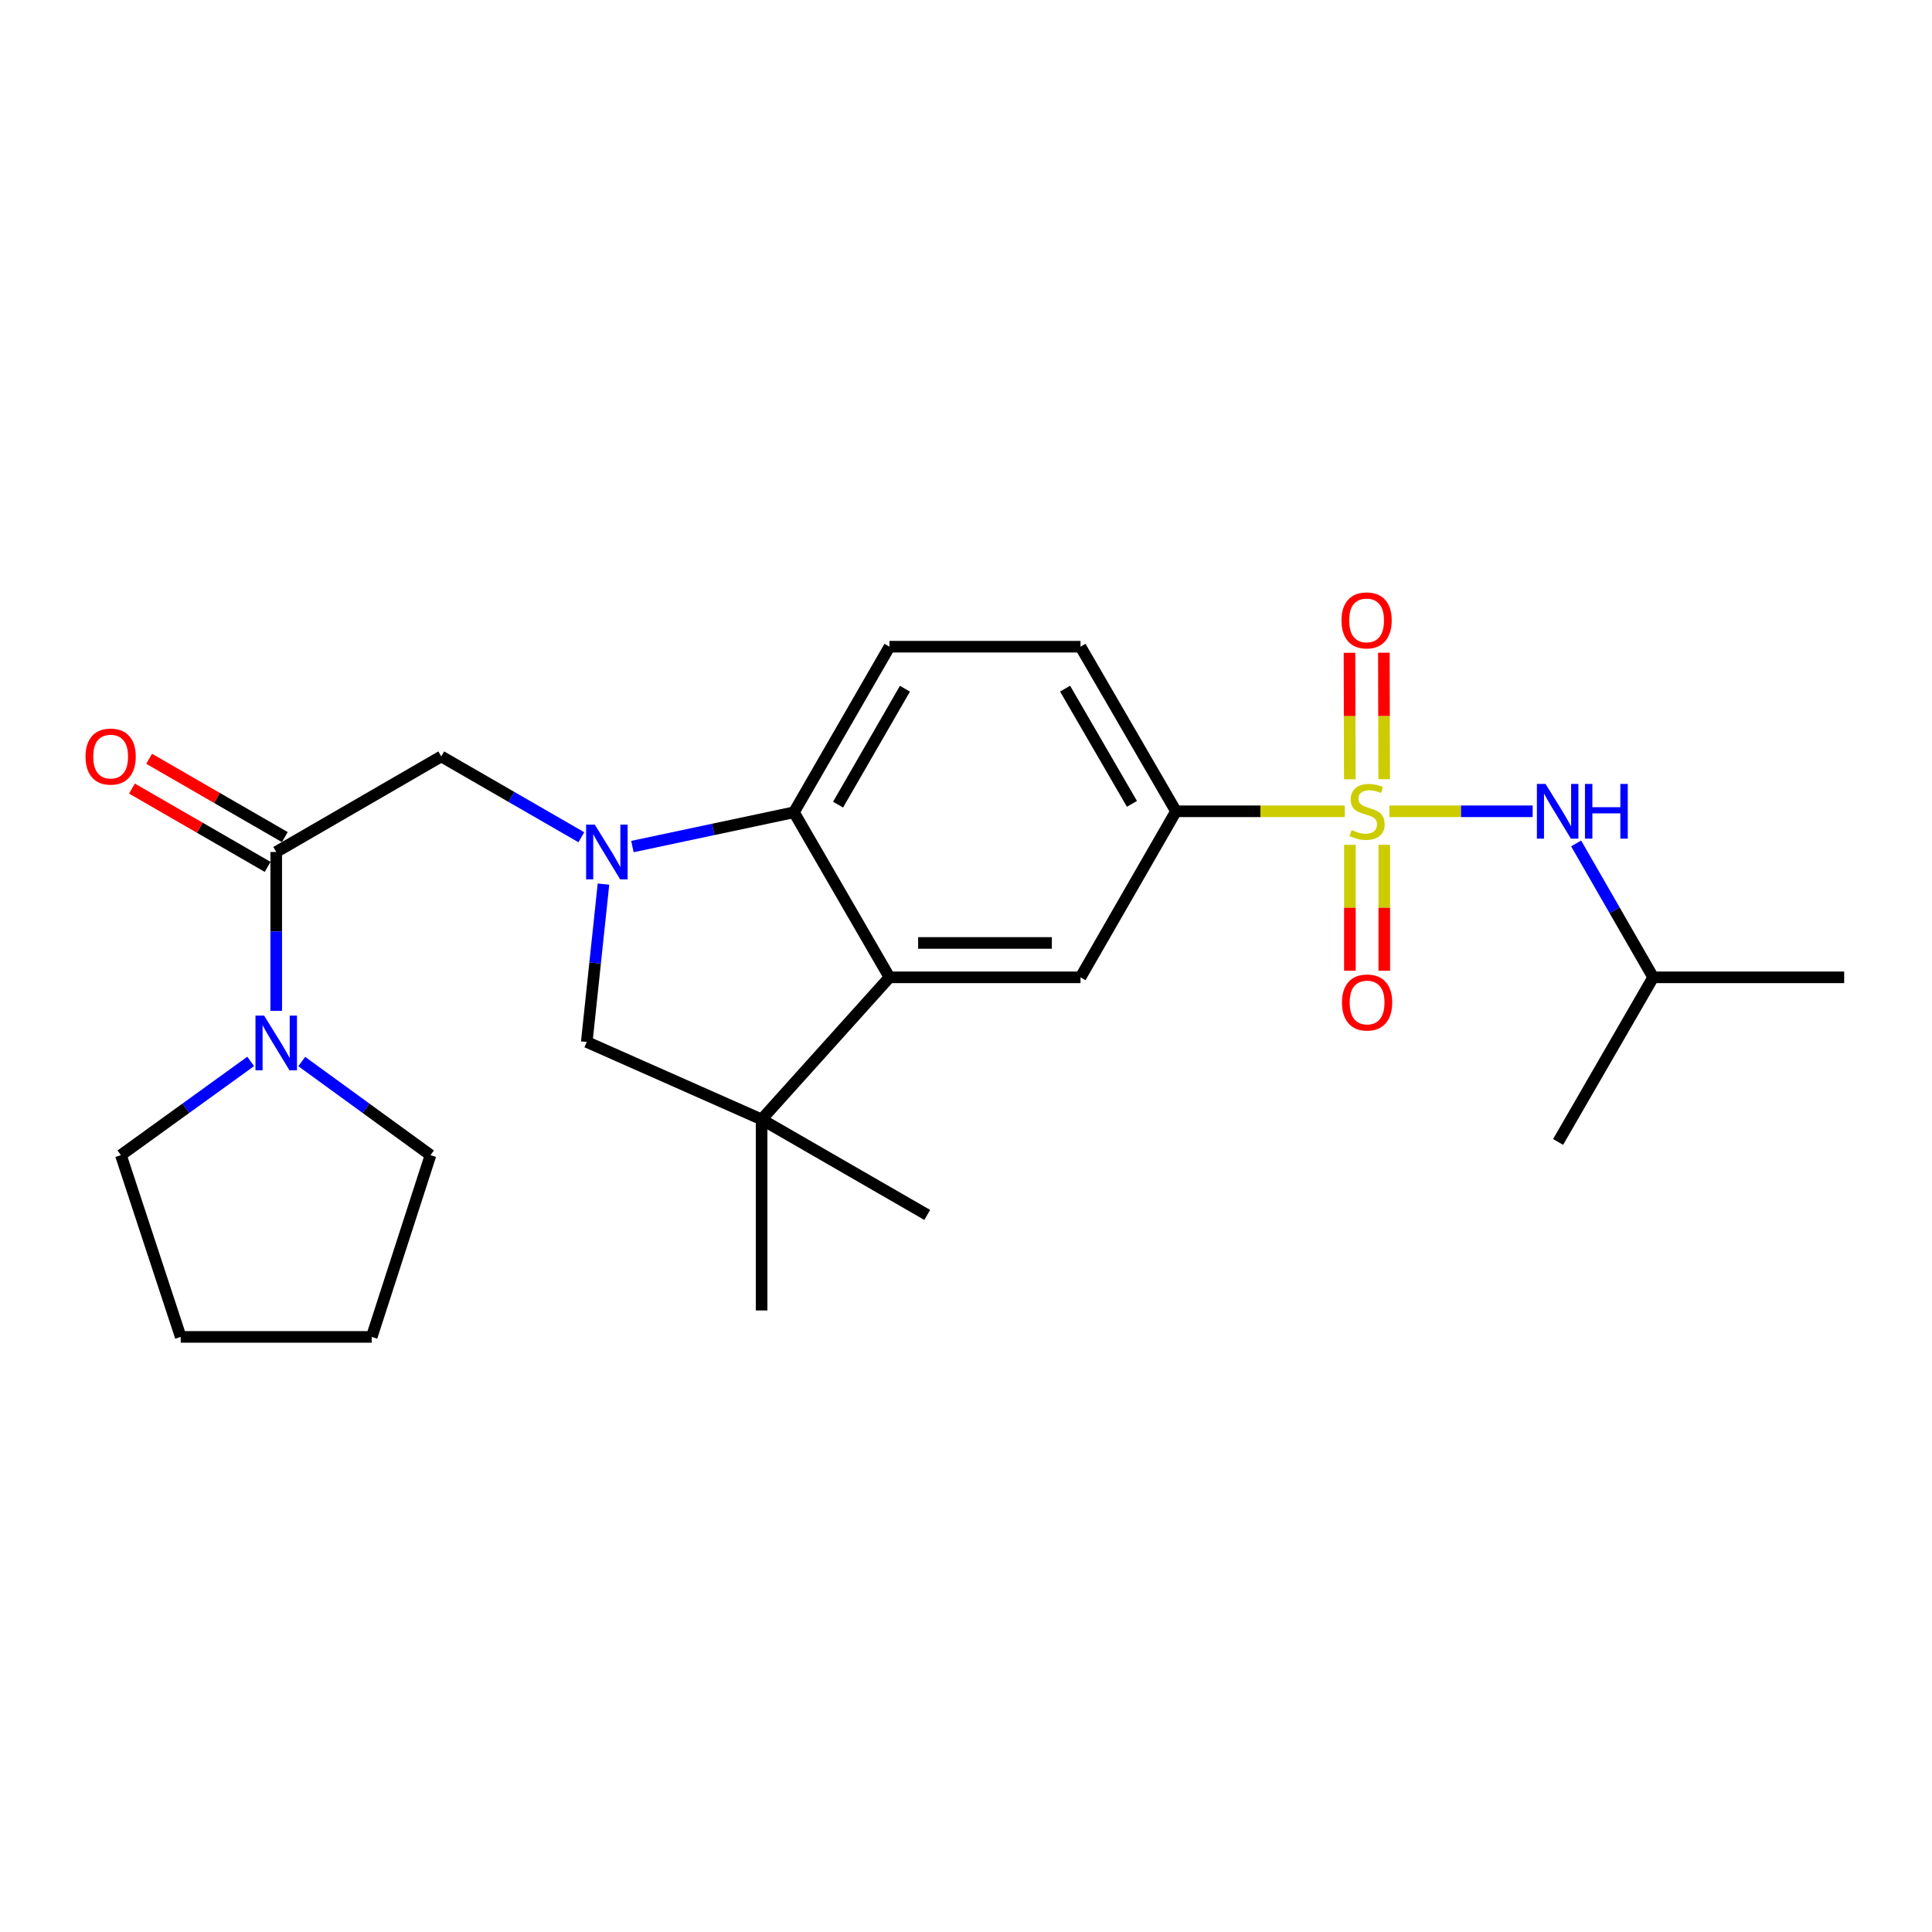<?xml version='1.0' encoding='iso-8859-1'?>
<svg version='1.1' baseProfile='full'
              xmlns='http://www.w3.org/2000/svg'
                      xmlns:rdkit='http://www.rdkit.org/xml'
                      xmlns:xlink='http://www.w3.org/1999/xlink'
                  xml:space='preserve'
width='1000px' height='1000px' viewBox='0 0 1000 1000'>
<!-- END OF HEADER -->
<rect style='opacity:1.0;fill:#FFFFFF;stroke:none' width='1000' height='1000' x='0' y='0'> </rect>
<path class='bond-5' d='M 696.051,419.923 L 652.375,419.923' style='fill:none;fill-rule:evenodd;stroke:#CCCC00;stroke-width:6px;stroke-linecap:butt;stroke-linejoin:miter;stroke-opacity:1' />
<path class='bond-5' d='M 652.375,419.923 L 608.699,419.923' style='fill:none;fill-rule:evenodd;stroke:#000000;stroke-width:6px;stroke-linecap:butt;stroke-linejoin:miter;stroke-opacity:1' />
<path class='bond-10' d='M 719.15,419.923 L 756.233,419.923' style='fill:none;fill-rule:evenodd;stroke:#CCCC00;stroke-width:6px;stroke-linecap:butt;stroke-linejoin:miter;stroke-opacity:1' />
<path class='bond-10' d='M 756.233,419.923 L 793.315,419.923' style='fill:none;fill-rule:evenodd;stroke:#0000FF;stroke-width:6px;stroke-linecap:butt;stroke-linejoin:miter;stroke-opacity:1' />
<path class='bond-11' d='M 716.46,403.308 L 716.375,370.57' style='fill:none;fill-rule:evenodd;stroke:#CCCC00;stroke-width:6px;stroke-linecap:butt;stroke-linejoin:miter;stroke-opacity:1' />
<path class='bond-11' d='M 716.375,370.57 L 716.289,337.832' style='fill:none;fill-rule:evenodd;stroke:#FF0000;stroke-width:6px;stroke-linecap:butt;stroke-linejoin:miter;stroke-opacity:1' />
<path class='bond-11' d='M 698.662,403.354 L 698.577,370.616' style='fill:none;fill-rule:evenodd;stroke:#CCCC00;stroke-width:6px;stroke-linecap:butt;stroke-linejoin:miter;stroke-opacity:1' />
<path class='bond-11' d='M 698.577,370.616 L 698.492,337.878' style='fill:none;fill-rule:evenodd;stroke:#FF0000;stroke-width:6px;stroke-linecap:butt;stroke-linejoin:miter;stroke-opacity:1' />
<path class='bond-12' d='M 698.705,437.275 L 698.705,469.862' style='fill:none;fill-rule:evenodd;stroke:#CCCC00;stroke-width:6px;stroke-linecap:butt;stroke-linejoin:miter;stroke-opacity:1' />
<path class='bond-12' d='M 698.705,469.862 L 698.705,502.45' style='fill:none;fill-rule:evenodd;stroke:#FF0000;stroke-width:6px;stroke-linecap:butt;stroke-linejoin:miter;stroke-opacity:1' />
<path class='bond-12' d='M 716.503,437.275 L 716.503,469.862' style='fill:none;fill-rule:evenodd;stroke:#CCCC00;stroke-width:6px;stroke-linecap:butt;stroke-linejoin:miter;stroke-opacity:1' />
<path class='bond-12' d='M 716.503,469.862 L 716.503,502.45' style='fill:none;fill-rule:evenodd;stroke:#FF0000;stroke-width:6px;stroke-linecap:butt;stroke-linejoin:miter;stroke-opacity:1' />
<path class='bond-0' d='M 327.334,438.179 L 369.141,429.308' style='fill:none;fill-rule:evenodd;stroke:#0000FF;stroke-width:6px;stroke-linecap:butt;stroke-linejoin:miter;stroke-opacity:1' />
<path class='bond-0' d='M 369.141,429.308 L 410.948,420.437' style='fill:none;fill-rule:evenodd;stroke:#000000;stroke-width:6px;stroke-linecap:butt;stroke-linejoin:miter;stroke-opacity:1' />
<path class='bond-8' d='M 300.905,433.36 L 264.65,412.443' style='fill:none;fill-rule:evenodd;stroke:#0000FF;stroke-width:6px;stroke-linecap:butt;stroke-linejoin:miter;stroke-opacity:1' />
<path class='bond-8' d='M 264.65,412.443 L 228.394,391.526' style='fill:none;fill-rule:evenodd;stroke:#000000;stroke-width:6px;stroke-linecap:butt;stroke-linejoin:miter;stroke-opacity:1' />
<path class='bond-26' d='M 312.359,457.616 L 308.033,498.47' style='fill:none;fill-rule:evenodd;stroke:#0000FF;stroke-width:6px;stroke-linecap:butt;stroke-linejoin:miter;stroke-opacity:1' />
<path class='bond-26' d='M 308.033,498.47 L 303.708,539.325' style='fill:none;fill-rule:evenodd;stroke:#000000;stroke-width:6px;stroke-linecap:butt;stroke-linejoin:miter;stroke-opacity:1' />
<path class='bond-1' d='M 460.396,505.865 L 559.271,505.865' style='fill:none;fill-rule:evenodd;stroke:#000000;stroke-width:6px;stroke-linecap:butt;stroke-linejoin:miter;stroke-opacity:1' />
<path class='bond-1' d='M 475.227,488.068 L 544.44,488.068' style='fill:none;fill-rule:evenodd;stroke:#000000;stroke-width:6px;stroke-linecap:butt;stroke-linejoin:miter;stroke-opacity:1' />
<path class='bond-3' d='M 460.396,505.865 L 394.209,579.409' style='fill:none;fill-rule:evenodd;stroke:#000000;stroke-width:6px;stroke-linecap:butt;stroke-linejoin:miter;stroke-opacity:1' />
<path class='bond-25' d='M 460.396,505.865 L 410.948,420.437' style='fill:none;fill-rule:evenodd;stroke:#000000;stroke-width:6px;stroke-linecap:butt;stroke-linejoin:miter;stroke-opacity:1' />
<path class='bond-2' d='M 410.948,420.437 L 460.396,334.732' style='fill:none;fill-rule:evenodd;stroke:#000000;stroke-width:6px;stroke-linecap:butt;stroke-linejoin:miter;stroke-opacity:1' />
<path class='bond-2' d='M 433.781,416.475 L 468.394,356.482' style='fill:none;fill-rule:evenodd;stroke:#000000;stroke-width:6px;stroke-linecap:butt;stroke-linejoin:miter;stroke-opacity:1' />
<path class='bond-7' d='M 394.209,579.409 L 303.708,539.325' style='fill:none;fill-rule:evenodd;stroke:#000000;stroke-width:6px;stroke-linecap:butt;stroke-linejoin:miter;stroke-opacity:1' />
<path class='bond-16' d='M 394.209,579.409 L 394.209,678.284' style='fill:none;fill-rule:evenodd;stroke:#000000;stroke-width:6px;stroke-linecap:butt;stroke-linejoin:miter;stroke-opacity:1' />
<path class='bond-17' d='M 394.209,579.409 L 479.934,628.847' style='fill:none;fill-rule:evenodd;stroke:#000000;stroke-width:6px;stroke-linecap:butt;stroke-linejoin:miter;stroke-opacity:1' />
<path class='bond-4' d='M 142.976,440.983 L 228.394,391.526' style='fill:none;fill-rule:evenodd;stroke:#000000;stroke-width:6px;stroke-linecap:butt;stroke-linejoin:miter;stroke-opacity:1' />
<path class='bond-9' d='M 142.976,440.983 L 142.976,482.1' style='fill:none;fill-rule:evenodd;stroke:#000000;stroke-width:6px;stroke-linecap:butt;stroke-linejoin:miter;stroke-opacity:1' />
<path class='bond-9' d='M 142.976,482.1 L 142.976,523.217' style='fill:none;fill-rule:evenodd;stroke:#0000FF;stroke-width:6px;stroke-linecap:butt;stroke-linejoin:miter;stroke-opacity:1' />
<path class='bond-15' d='M 147.424,433.276 L 112.308,413.012' style='fill:none;fill-rule:evenodd;stroke:#000000;stroke-width:6px;stroke-linecap:butt;stroke-linejoin:miter;stroke-opacity:1' />
<path class='bond-15' d='M 112.308,413.012 L 77.192,392.748' style='fill:none;fill-rule:evenodd;stroke:#FF0000;stroke-width:6px;stroke-linecap:butt;stroke-linejoin:miter;stroke-opacity:1' />
<path class='bond-15' d='M 138.528,448.691 L 103.413,428.427' style='fill:none;fill-rule:evenodd;stroke:#000000;stroke-width:6px;stroke-linecap:butt;stroke-linejoin:miter;stroke-opacity:1' />
<path class='bond-15' d='M 103.413,428.427 L 68.297,408.163' style='fill:none;fill-rule:evenodd;stroke:#FF0000;stroke-width:6px;stroke-linecap:butt;stroke-linejoin:miter;stroke-opacity:1' />
<path class='bond-6' d='M 608.699,419.923 L 559.271,505.865' style='fill:none;fill-rule:evenodd;stroke:#000000;stroke-width:6px;stroke-linecap:butt;stroke-linejoin:miter;stroke-opacity:1' />
<path class='bond-14' d='M 608.699,419.923 L 559.271,334.732' style='fill:none;fill-rule:evenodd;stroke:#000000;stroke-width:6px;stroke-linecap:butt;stroke-linejoin:miter;stroke-opacity:1' />
<path class='bond-14' d='M 585.891,416.076 L 551.291,356.442' style='fill:none;fill-rule:evenodd;stroke:#000000;stroke-width:6px;stroke-linecap:butt;stroke-linejoin:miter;stroke-opacity:1' />
<path class='bond-19' d='M 129.757,549.395 L 96.169,573.652' style='fill:none;fill-rule:evenodd;stroke:#0000FF;stroke-width:6px;stroke-linecap:butt;stroke-linejoin:miter;stroke-opacity:1' />
<path class='bond-19' d='M 96.169,573.652 L 62.58,597.908' style='fill:none;fill-rule:evenodd;stroke:#000000;stroke-width:6px;stroke-linecap:butt;stroke-linejoin:miter;stroke-opacity:1' />
<path class='bond-20' d='M 156.184,549.452 L 189.506,573.68' style='fill:none;fill-rule:evenodd;stroke:#0000FF;stroke-width:6px;stroke-linecap:butt;stroke-linejoin:miter;stroke-opacity:1' />
<path class='bond-20' d='M 189.506,573.68 L 222.828,597.908' style='fill:none;fill-rule:evenodd;stroke:#000000;stroke-width:6px;stroke-linecap:butt;stroke-linejoin:miter;stroke-opacity:1' />
<path class='bond-18' d='M 815.806,436.562 L 835.743,471.213' style='fill:none;fill-rule:evenodd;stroke:#0000FF;stroke-width:6px;stroke-linecap:butt;stroke-linejoin:miter;stroke-opacity:1' />
<path class='bond-18' d='M 835.743,471.213 L 855.68,505.865' style='fill:none;fill-rule:evenodd;stroke:#000000;stroke-width:6px;stroke-linecap:butt;stroke-linejoin:miter;stroke-opacity:1' />
<path class='bond-13' d='M 460.396,334.732 L 559.271,334.732' style='fill:none;fill-rule:evenodd;stroke:#000000;stroke-width:6px;stroke-linecap:butt;stroke-linejoin:miter;stroke-opacity:1' />
<path class='bond-21' d='M 855.68,505.865 L 954.545,505.865' style='fill:none;fill-rule:evenodd;stroke:#000000;stroke-width:6px;stroke-linecap:butt;stroke-linejoin:miter;stroke-opacity:1' />
<path class='bond-22' d='M 855.68,505.865 L 806.47,591.066' style='fill:none;fill-rule:evenodd;stroke:#000000;stroke-width:6px;stroke-linecap:butt;stroke-linejoin:miter;stroke-opacity:1' />
<path class='bond-23' d='M 62.58,597.908 L 93.538,691.979' style='fill:none;fill-rule:evenodd;stroke:#000000;stroke-width:6px;stroke-linecap:butt;stroke-linejoin:miter;stroke-opacity:1' />
<path class='bond-24' d='M 222.828,597.908 L 192.404,691.979' style='fill:none;fill-rule:evenodd;stroke:#000000;stroke-width:6px;stroke-linecap:butt;stroke-linejoin:miter;stroke-opacity:1' />
<path class='bond-27' d='M 93.538,691.979 L 192.404,691.979' style='fill:none;fill-rule:evenodd;stroke:#000000;stroke-width:6px;stroke-linecap:butt;stroke-linejoin:miter;stroke-opacity:1' />
<path  class='atom-0' d='M 699.604 429.643
Q 699.924 429.763, 701.244 430.323
Q 702.564 430.883, 704.004 431.243
Q 705.484 431.563, 706.924 431.563
Q 709.604 431.563, 711.164 430.283
Q 712.724 428.963, 712.724 426.683
Q 712.724 425.123, 711.924 424.163
Q 711.164 423.203, 709.964 422.683
Q 708.764 422.163, 706.764 421.563
Q 704.244 420.803, 702.724 420.083
Q 701.244 419.363, 700.164 417.843
Q 699.124 416.323, 699.124 413.763
Q 699.124 410.203, 701.524 408.003
Q 703.964 405.803, 708.764 405.803
Q 712.044 405.803, 715.764 407.363
L 714.844 410.443
Q 711.444 409.043, 708.884 409.043
Q 706.124 409.043, 704.604 410.203
Q 703.084 411.323, 703.124 413.283
Q 703.124 414.803, 703.884 415.723
Q 704.684 416.643, 705.804 417.163
Q 706.964 417.683, 708.884 418.283
Q 711.444 419.083, 712.964 419.883
Q 714.484 420.683, 715.564 422.323
Q 716.684 423.923, 716.684 426.683
Q 716.684 430.603, 714.044 432.723
Q 711.444 434.803, 707.084 434.803
Q 704.564 434.803, 702.644 434.243
Q 700.764 433.723, 698.524 432.803
L 699.604 429.643
' fill='#CCCC00'/>
<path  class='atom-1' d='M 307.859 426.823
L 317.139 441.823
Q 318.059 443.303, 319.539 445.983
Q 321.019 448.663, 321.099 448.823
L 321.099 426.823
L 324.859 426.823
L 324.859 455.143
L 320.979 455.143
L 311.019 438.743
Q 309.859 436.823, 308.619 434.623
Q 307.419 432.423, 307.059 431.743
L 307.059 455.143
L 303.379 455.143
L 303.379 426.823
L 307.859 426.823
' fill='#0000FF'/>
<path  class='atom-10' d='M 136.716 525.689
L 145.996 540.689
Q 146.916 542.169, 148.396 544.849
Q 149.876 547.529, 149.956 547.689
L 149.956 525.689
L 153.716 525.689
L 153.716 554.009
L 149.836 554.009
L 139.876 537.609
Q 138.716 535.689, 137.476 533.489
Q 136.276 531.289, 135.916 530.609
L 135.916 554.009
L 132.236 554.009
L 132.236 525.689
L 136.716 525.689
' fill='#0000FF'/>
<path  class='atom-11' d='M 799.972 405.763
L 809.252 420.763
Q 810.172 422.243, 811.652 424.923
Q 813.132 427.603, 813.212 427.763
L 813.212 405.763
L 816.972 405.763
L 816.972 434.083
L 813.092 434.083
L 803.132 417.683
Q 801.972 415.763, 800.732 413.563
Q 799.532 411.363, 799.172 410.683
L 799.172 434.083
L 795.492 434.083
L 795.492 405.763
L 799.972 405.763
' fill='#0000FF'/>
<path  class='atom-11' d='M 820.372 405.763
L 824.212 405.763
L 824.212 417.803
L 838.692 417.803
L 838.692 405.763
L 842.532 405.763
L 842.532 434.083
L 838.692 434.083
L 838.692 421.003
L 824.212 421.003
L 824.212 434.083
L 820.372 434.083
L 820.372 405.763
' fill='#0000FF'/>
<path  class='atom-12' d='M 694.347 321.117
Q 694.347 314.317, 697.707 310.517
Q 701.067 306.717, 707.347 306.717
Q 713.627 306.717, 716.987 310.517
Q 720.347 314.317, 720.347 321.117
Q 720.347 327.997, 716.947 331.917
Q 713.547 335.797, 707.347 335.797
Q 701.107 335.797, 697.707 331.917
Q 694.347 328.037, 694.347 321.117
M 707.347 332.597
Q 711.667 332.597, 713.987 329.717
Q 716.347 326.797, 716.347 321.117
Q 716.347 315.557, 713.987 312.757
Q 711.667 309.917, 707.347 309.917
Q 703.027 309.917, 700.667 312.717
Q 698.347 315.517, 698.347 321.117
Q 698.347 326.837, 700.667 329.717
Q 703.027 332.597, 707.347 332.597
' fill='#FF0000'/>
<path  class='atom-13' d='M 694.604 518.888
Q 694.604 512.088, 697.964 508.288
Q 701.324 504.488, 707.604 504.488
Q 713.884 504.488, 717.244 508.288
Q 720.604 512.088, 720.604 518.888
Q 720.604 525.768, 717.204 529.688
Q 713.804 533.568, 707.604 533.568
Q 701.364 533.568, 697.964 529.688
Q 694.604 525.808, 694.604 518.888
M 707.604 530.368
Q 711.924 530.368, 714.244 527.488
Q 716.604 524.568, 716.604 518.888
Q 716.604 513.328, 714.244 510.528
Q 711.924 507.688, 707.604 507.688
Q 703.284 507.688, 700.924 510.488
Q 698.604 513.288, 698.604 518.888
Q 698.604 524.608, 700.924 527.488
Q 703.284 530.368, 707.604 530.368
' fill='#FF0000'/>
<path  class='atom-16' d='M 44.271 391.606
Q 44.271 384.806, 47.631 381.006
Q 50.991 377.206, 57.271 377.206
Q 63.551 377.206, 66.911 381.006
Q 70.271 384.806, 70.271 391.606
Q 70.271 398.486, 66.871 402.406
Q 63.471 406.286, 57.271 406.286
Q 51.031 406.286, 47.631 402.406
Q 44.271 398.526, 44.271 391.606
M 57.271 403.086
Q 61.591 403.086, 63.911 400.206
Q 66.271 397.286, 66.271 391.606
Q 66.271 386.046, 63.911 383.246
Q 61.591 380.406, 57.271 380.406
Q 52.951 380.406, 50.591 383.206
Q 48.271 386.006, 48.271 391.606
Q 48.271 397.326, 50.591 400.206
Q 52.951 403.086, 57.271 403.086
' fill='#FF0000'/>
</svg>
